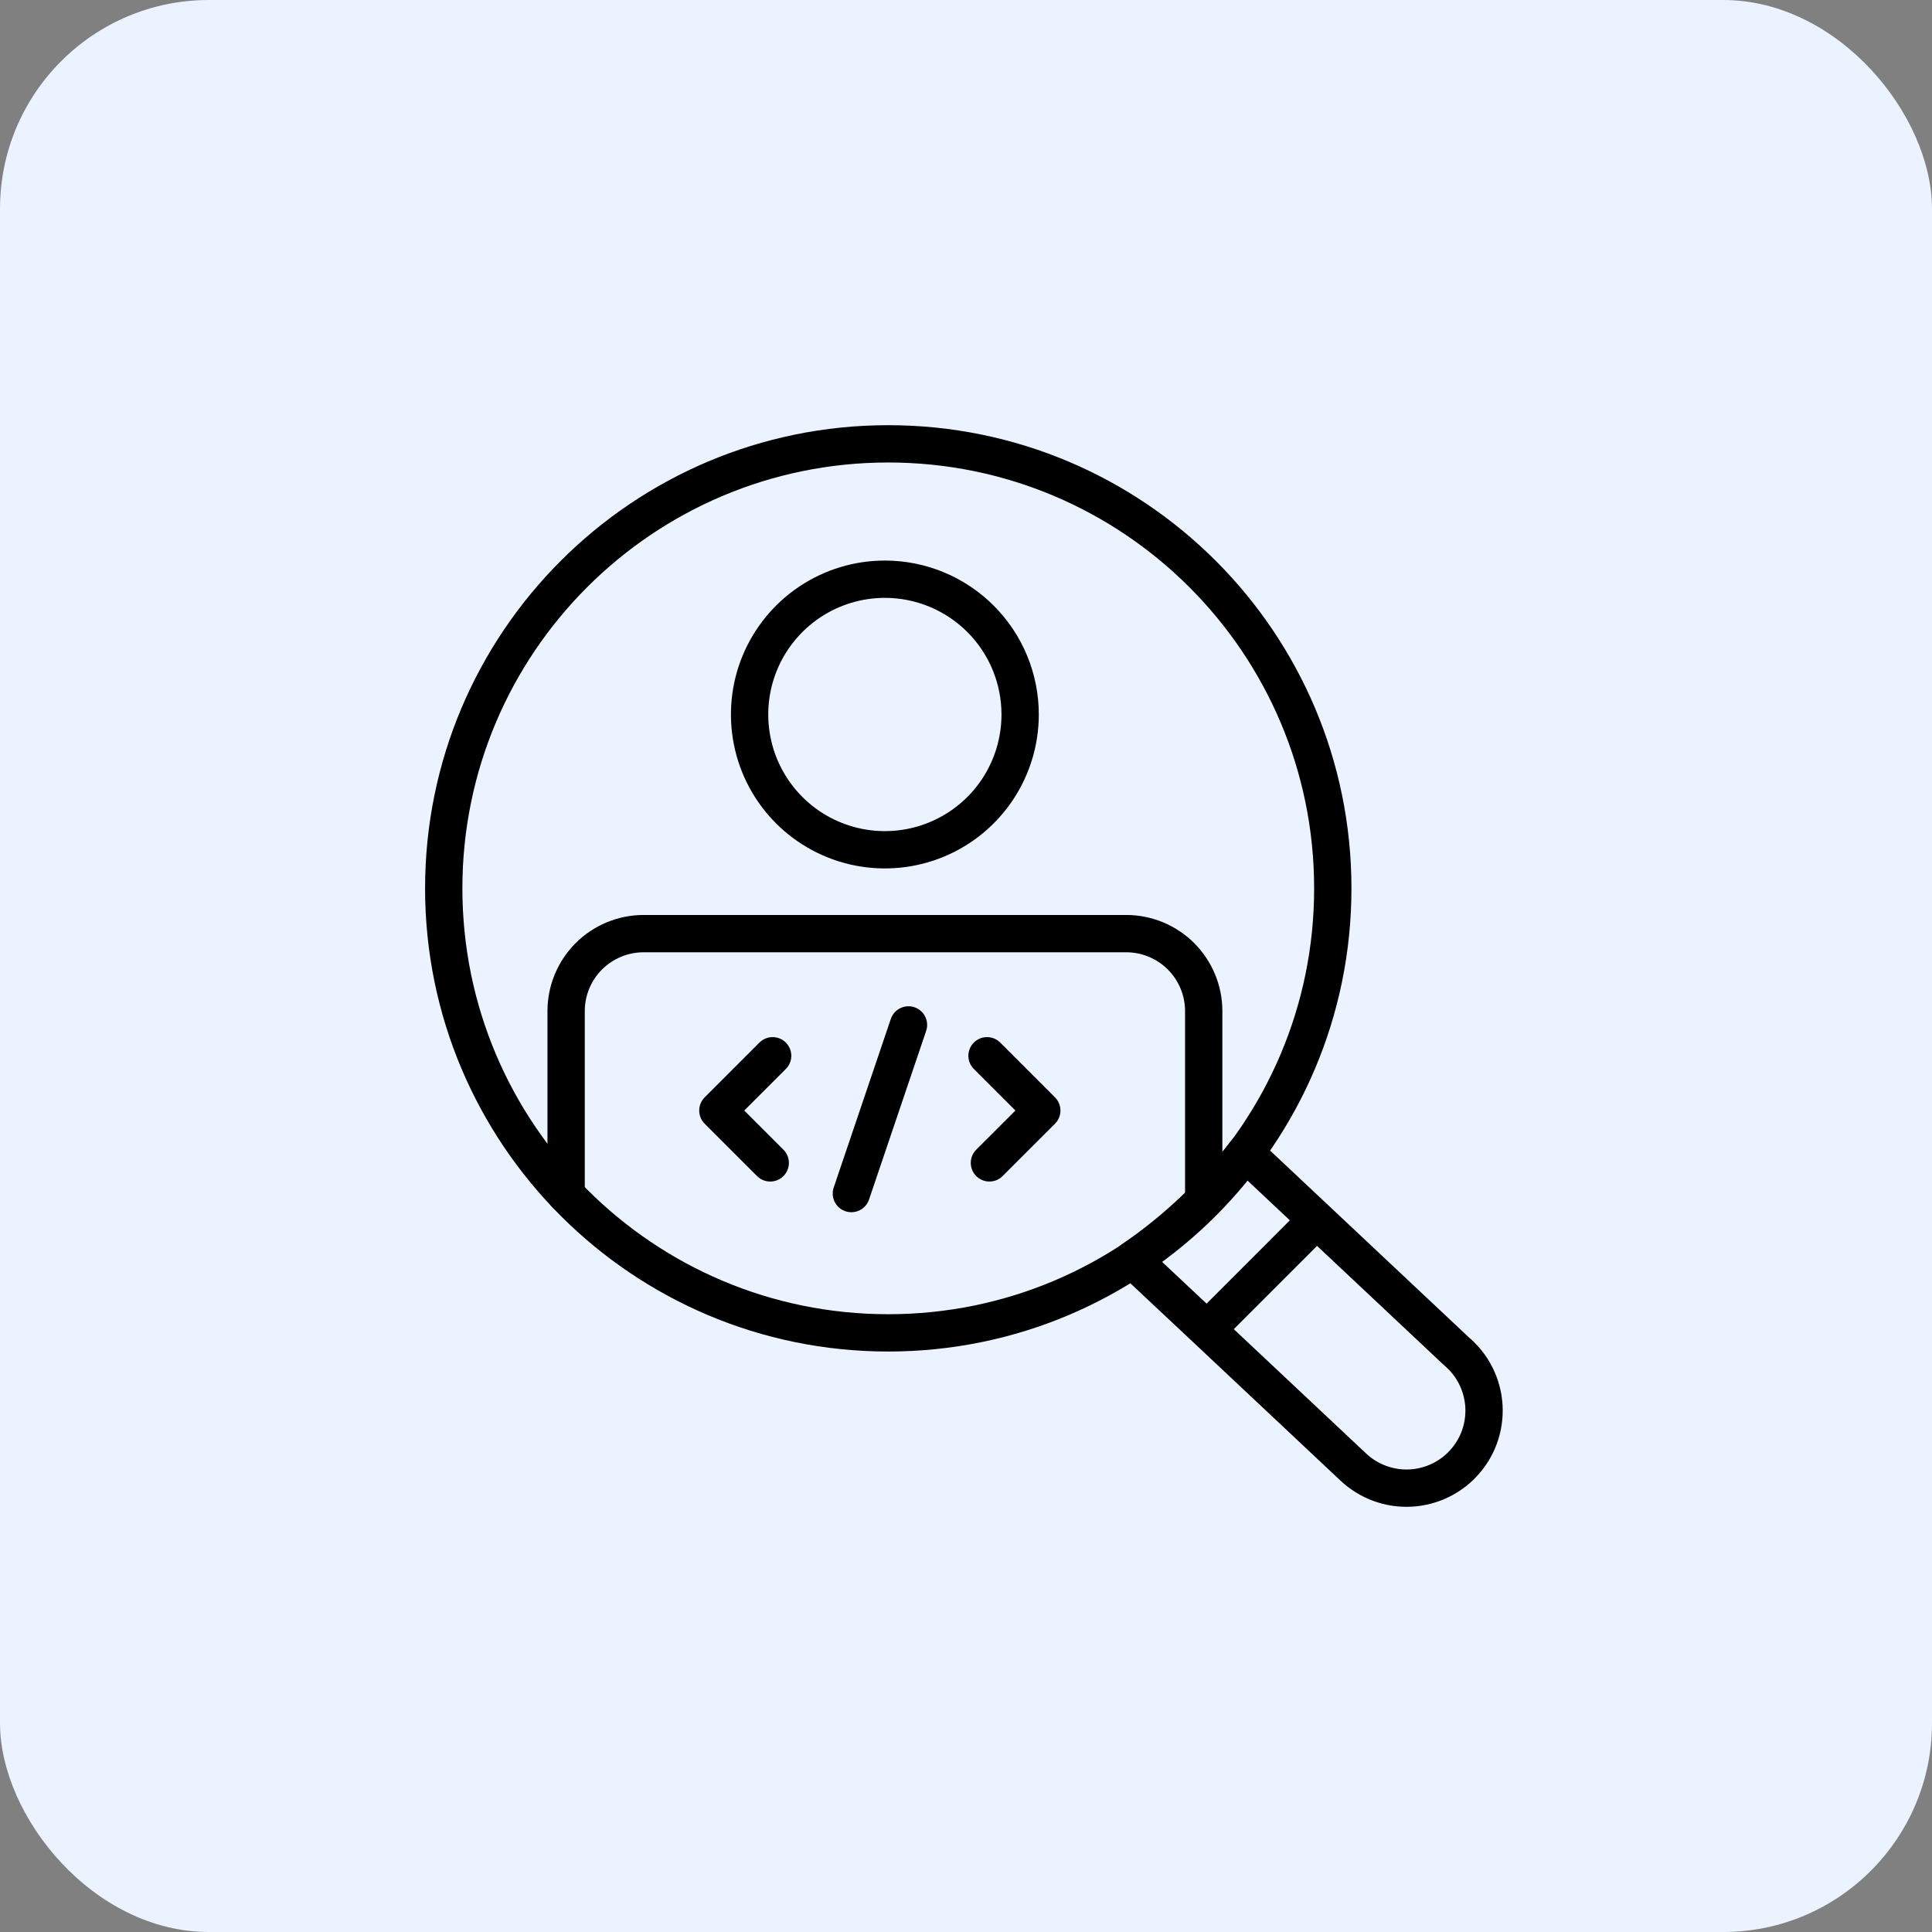 <svg width="74" height="74" viewBox="0 0 74 74" fill="none" xmlns="http://www.w3.org/2000/svg">
<rect x="0" y="0" width="74" height="74" fill="#808080" stroke="none"/>
<rect width="74" height="74" rx="8" fill="#EAF3FF"/>
<path d="M39.074 27.367C39.074 28.392 38.77 29.393 38.201 30.246C37.632 31.098 36.822 31.762 35.876 32.154C34.929 32.546 33.887 32.649 32.882 32.449C31.877 32.249 30.953 31.756 30.229 31.031C29.504 30.306 29.01 29.383 28.811 28.378C28.611 27.373 28.713 26.331 29.105 25.384C29.498 24.437 30.162 23.628 31.014 23.058C31.866 22.489 32.868 22.185 33.893 22.185C35.267 22.185 36.585 22.731 37.557 23.703C38.529 24.675 39.074 25.993 39.074 27.367Z" stroke="black" stroke-width="1.429" stroke-linecap="round" stroke-linejoin="round"/>
<path d="M21.684 45.76V38.716C21.687 37.933 21.999 37.183 22.553 36.629C23.107 36.076 23.857 35.763 24.64 35.76H43.149C43.932 35.763 44.682 36.076 45.236 36.629C45.789 37.183 46.102 37.933 46.105 38.716V45.989" stroke="black" stroke-width="1.429" stroke-linecap="round" stroke-linejoin="round"/>
<path d="M34.022 51.052C43.426 51.052 51.049 43.429 51.049 34.026C51.049 24.623 43.426 17 34.022 17C24.619 17 16.996 24.623 16.996 34.026C16.996 43.429 24.619 51.052 34.022 51.052Z" stroke="black" stroke-width="1.429" stroke-linecap="round" stroke-linejoin="round"/>
<path d="M51.72 56.084L46.362 51.049L43.375 48.248C45.024 47.123 46.483 45.742 47.697 44.157L55.784 51.756C56.093 52.016 56.346 52.336 56.527 52.697C56.708 53.058 56.814 53.453 56.838 53.856C56.861 54.259 56.802 54.663 56.665 55.043C56.527 55.422 56.313 55.77 56.036 56.064C55.76 56.359 55.426 56.593 55.055 56.754C54.684 56.915 54.285 56.999 53.881 57C53.477 57.001 53.077 56.92 52.706 56.761C52.334 56.603 51.999 56.37 51.72 56.078V56.084Z" stroke="black" stroke-width="1.429" stroke-linecap="round" stroke-linejoin="round"/>
<path d="M46.352 50.804L50.3 46.855" stroke="black" stroke-width="1.429" stroke-linecap="round" stroke-linejoin="round"/>
<path d="M29.594 40.438L27.496 42.536L29.502 44.541" stroke="black" stroke-width="1.429" stroke-linecap="round" stroke-linejoin="round"/>
<path d="M37.805 40.438L39.903 42.536L37.897 44.541" stroke="black" stroke-width="1.429" stroke-linecap="round" stroke-linejoin="round"/>
<path d="M34.797 39.257L32.609 45.716" stroke="black" stroke-width="1.429" stroke-linecap="round" stroke-linejoin="round"/>
</svg>
